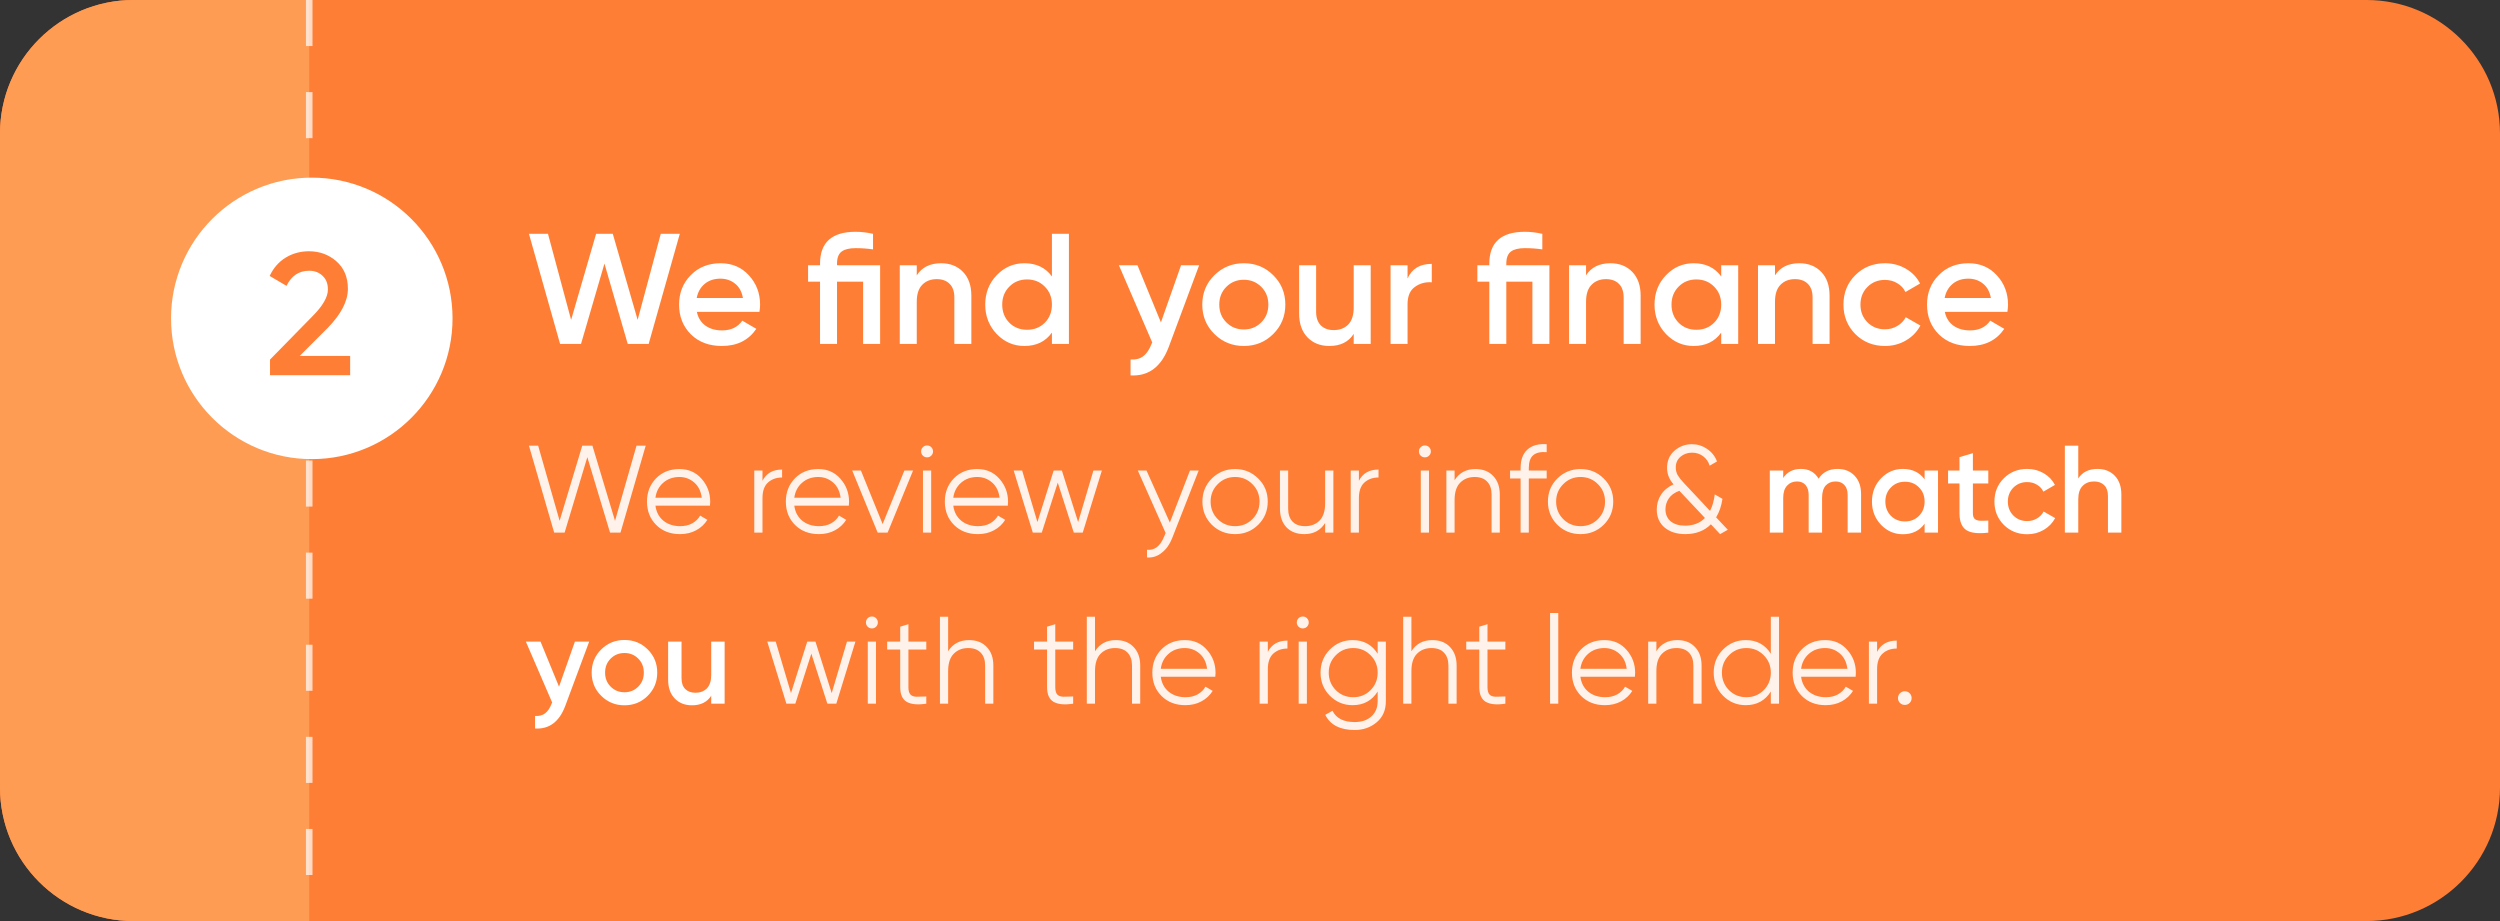<?xml version="1.0" encoding="UTF-8"?> <svg xmlns="http://www.w3.org/2000/svg" width="380" height="140" viewBox="0 0 380 140" fill="none"><rect x="0" y="0" width="380" height="140" fill="#333333" stroke="none"/><path d="M0 20.301C0 9.089 9.089 0 20.301 0H359.699C370.911 0 380 9.089 380 20.301V119.699C380 130.911 370.911 140 359.699 140H20.301C9.089 140 0 130.911 0 119.699V20.301Z" fill="#FF7E35"></path><path d="M0 20.301C0 9.089 9.089 0 20.301 0H47V140H20.301C9.089 140 0 130.911 0 119.699V20.301Z" fill="#FF9C53"></path><path d="M47 0V140" stroke="white" stroke-opacity="0.7" stroke-dasharray="7 7"></path><circle cx="47.393" cy="48.393" r="21.393" fill="white"></circle><path d="M84.234 80.959L80.402 67.746H81.799L85.064 79.166L88.5 67.746H90.048L93.483 79.166L96.749 67.746H98.145L94.314 80.959H92.728L89.274 69.483L85.82 80.959H84.234ZM103.269 71.295C104.666 71.295 105.792 71.792 106.648 72.786C107.516 73.767 107.95 74.931 107.95 76.278C107.95 76.416 107.938 76.612 107.912 76.863H99.626C99.752 77.82 100.154 78.581 100.834 79.147C101.526 79.701 102.376 79.978 103.382 79.978C104.1 79.978 104.716 79.833 105.232 79.543C105.761 79.242 106.157 78.851 106.421 78.373L107.516 79.015C107.101 79.682 106.534 80.21 105.817 80.601C105.1 80.991 104.282 81.186 103.363 81.186C101.878 81.186 100.67 80.72 99.739 79.789C98.808 78.858 98.342 77.675 98.342 76.24C98.342 74.831 98.802 73.654 99.72 72.71C100.639 71.767 101.822 71.295 103.269 71.295ZM103.269 72.503C102.287 72.503 101.463 72.799 100.796 73.39C100.142 73.969 99.752 74.724 99.626 75.655H106.667C106.541 74.661 106.157 73.887 105.515 73.333C104.873 72.78 104.125 72.503 103.269 72.503ZM115.897 73.088C116.475 71.943 117.47 71.37 118.879 71.37V72.578C118.023 72.578 117.312 72.83 116.746 73.333C116.18 73.837 115.897 74.629 115.897 75.712V80.959H114.651V71.521H115.897V73.088ZM124.375 71.295C125.772 71.295 126.898 71.792 127.754 72.786C128.622 73.767 129.056 74.931 129.056 76.278C129.056 76.416 129.044 76.612 129.019 76.863H120.732C120.858 77.82 121.261 78.581 121.94 79.147C122.632 79.701 123.482 79.978 124.489 79.978C125.206 79.978 125.822 79.833 126.338 79.543C126.867 79.242 127.263 78.851 127.528 78.373L128.622 79.015C128.207 79.682 127.641 80.21 126.923 80.601C126.206 80.991 125.388 81.186 124.47 81.186C122.985 81.186 121.777 80.72 120.845 79.789C119.914 78.858 119.449 77.675 119.449 76.24C119.449 74.831 119.908 73.654 120.827 72.71C121.745 71.767 122.928 71.295 124.375 71.295ZM124.375 72.503C123.394 72.503 122.569 72.799 121.903 73.39C121.248 73.969 120.858 74.724 120.732 75.655H127.773C127.647 74.661 127.263 73.887 126.621 73.333C125.98 72.78 125.231 72.503 124.375 72.503ZM137.465 71.521H138.786L134.917 80.959H133.406L129.537 71.521H130.858L134.161 79.657L137.465 71.521ZM141.556 69.256C141.38 69.432 141.166 69.52 140.915 69.52C140.663 69.52 140.449 69.432 140.273 69.256C140.097 69.08 140.009 68.866 140.009 68.614C140.009 68.363 140.097 68.149 140.273 67.973C140.449 67.796 140.663 67.708 140.915 67.708C141.166 67.708 141.38 67.796 141.556 67.973C141.733 68.149 141.821 68.363 141.821 68.614C141.821 68.866 141.733 69.08 141.556 69.256ZM140.292 80.959V71.521H141.538V80.959H140.292ZM148.541 71.295C149.938 71.295 151.065 71.792 151.92 72.786C152.789 73.767 153.223 74.931 153.223 76.278C153.223 76.416 153.21 76.612 153.185 76.863H144.898C145.024 77.82 145.427 78.581 146.107 79.147C146.799 79.701 147.648 79.978 148.655 79.978C149.372 79.978 149.989 79.833 150.505 79.543C151.033 79.242 151.429 78.851 151.694 78.373L152.789 79.015C152.373 79.682 151.807 80.21 151.09 80.601C150.372 80.991 149.554 81.186 148.636 81.186C147.151 81.186 145.943 80.72 145.012 79.789C144.08 78.858 143.615 77.675 143.615 76.24C143.615 74.831 144.074 73.654 144.993 72.71C145.911 71.767 147.094 71.295 148.541 71.295ZM148.541 72.503C147.56 72.503 146.736 72.799 146.069 73.39C145.414 73.969 145.024 74.724 144.898 75.655H151.939C151.813 74.661 151.429 73.887 150.788 73.333C150.146 72.78 149.397 72.503 148.541 72.503ZM166.199 71.521H167.483L164.576 80.959H163.217L160.782 73.352L158.347 80.959H156.988L154.081 71.521H155.364L157.686 79.355L160.159 71.521H161.404L163.877 79.355L166.199 71.521ZM180.876 71.521H182.197L178.157 81.828C177.792 82.759 177.27 83.489 176.591 84.017C175.924 84.558 175.175 84.797 174.344 84.734V83.564C175.477 83.69 176.339 83.036 176.93 81.601L177.176 81.016L172.948 71.521H174.269L177.818 79.43L180.876 71.521ZM191.243 79.77C190.286 80.714 189.116 81.186 187.732 81.186C186.348 81.186 185.171 80.714 184.202 79.77C183.246 78.814 182.768 77.637 182.768 76.24C182.768 74.844 183.246 73.673 184.202 72.729C185.171 71.773 186.348 71.295 187.732 71.295C189.116 71.295 190.286 71.773 191.243 72.729C192.212 73.673 192.696 74.844 192.696 76.24C192.696 77.637 192.212 78.814 191.243 79.77ZM185.089 78.902C185.807 79.619 186.687 79.978 187.732 79.978C188.776 79.978 189.657 79.619 190.374 78.902C191.092 78.172 191.45 77.285 191.45 76.24C191.45 75.196 191.092 74.315 190.374 73.598C189.657 72.868 188.776 72.503 187.732 72.503C186.687 72.503 185.807 72.868 185.089 73.598C184.372 74.315 184.013 75.196 184.013 76.24C184.013 77.285 184.372 78.172 185.089 78.902ZM201.425 71.521H202.671V80.959H201.425V79.487C200.721 80.62 199.664 81.186 198.254 81.186C197.109 81.186 196.203 80.84 195.536 80.148C194.882 79.443 194.554 78.499 194.554 77.316V71.521H195.8V77.316C195.8 78.159 196.02 78.814 196.461 79.279C196.914 79.745 197.549 79.978 198.367 79.978C199.273 79.978 200.01 79.695 200.576 79.128C201.142 78.549 201.425 77.662 201.425 76.467V71.521ZM206.552 73.088C207.131 71.943 208.125 71.37 209.535 71.37V72.578C208.679 72.578 207.968 72.83 207.402 73.333C206.835 73.837 206.552 74.629 206.552 75.712V80.959H205.306V71.521H206.552V73.088ZM217.226 69.256C217.049 69.432 216.836 69.52 216.584 69.52C216.332 69.52 216.118 69.432 215.942 69.256C215.766 69.08 215.678 68.866 215.678 68.614C215.678 68.363 215.766 68.149 215.942 67.973C216.118 67.796 216.332 67.708 216.584 67.708C216.836 67.708 217.049 67.796 217.226 67.973C217.402 68.149 217.49 68.363 217.49 68.614C217.49 68.866 217.402 69.08 217.226 69.256ZM215.961 80.959V71.521H217.207V80.959H215.961ZM224.267 71.295C225.413 71.295 226.312 71.647 226.967 72.352C227.634 73.044 227.967 73.981 227.967 75.164V80.959H226.721V75.164C226.721 74.321 226.495 73.667 226.042 73.201C225.601 72.736 224.972 72.503 224.154 72.503C223.248 72.503 222.512 72.792 221.946 73.371C221.379 73.937 221.096 74.818 221.096 76.014V80.959H219.85V71.521H221.096V72.994C221.801 71.861 222.858 71.295 224.267 71.295ZM235.095 68.728C234.176 68.652 233.49 68.809 233.037 69.2C232.597 69.59 232.377 70.238 232.377 71.144V71.521H235.095V72.729H232.377V80.959H231.131V72.729H229.527V71.521H231.131V71.144C231.131 69.911 231.471 68.979 232.15 68.35C232.842 67.708 233.824 67.431 235.095 67.52V68.728ZM243.76 79.77C242.803 80.714 241.633 81.186 240.249 81.186C238.864 81.186 237.688 80.714 236.719 79.77C235.763 78.814 235.284 77.637 235.284 76.24C235.284 74.844 235.763 73.673 236.719 72.729C237.688 71.773 238.864 71.295 240.249 71.295C241.633 71.295 242.803 71.773 243.76 72.729C244.729 73.673 245.213 74.844 245.213 76.24C245.213 77.637 244.729 78.814 243.76 79.77ZM237.606 78.902C238.323 79.619 239.204 79.978 240.249 79.978C241.293 79.978 242.174 79.619 242.891 78.902C243.609 78.172 243.967 77.285 243.967 76.24C243.967 75.196 243.609 74.315 242.891 73.598C242.174 72.868 241.293 72.503 240.249 72.503C239.204 72.503 238.323 72.868 237.606 73.598C236.889 74.315 236.53 75.196 236.53 76.24C236.53 77.285 236.889 78.172 237.606 78.902ZM262.625 80.525L261.455 81.186L260.058 79.695C259.064 80.689 257.768 81.186 256.169 81.186C254.873 81.186 253.823 80.852 253.017 80.185C252.224 79.506 251.828 78.594 251.828 77.448C251.828 76.618 252.042 75.869 252.47 75.202C252.898 74.535 253.533 74.007 254.376 73.617C253.722 72.874 253.395 72.043 253.395 71.125C253.395 70.03 253.772 69.156 254.527 68.501C255.282 67.847 256.163 67.52 257.17 67.52C258.013 67.52 258.781 67.759 259.473 68.237C260.177 68.703 260.681 69.338 260.983 70.143L259.869 70.785C259.68 70.168 259.341 69.684 258.85 69.332C258.372 68.979 257.818 68.803 257.189 68.803C256.509 68.803 255.924 69.011 255.433 69.426C254.955 69.841 254.716 70.382 254.716 71.049C254.716 71.49 254.817 71.886 255.018 72.239C255.232 72.591 255.54 72.981 255.943 73.409L259.926 77.656C260.291 76.939 260.53 76.102 260.643 75.145L261.813 75.825C261.65 76.92 261.329 77.857 260.851 78.638L262.625 80.525ZM256.132 79.902C257.39 79.902 258.397 79.512 259.152 78.732L255.263 74.598C254.521 74.875 253.98 75.271 253.64 75.787C253.313 76.291 253.149 76.832 253.149 77.411C253.149 78.178 253.414 78.788 253.942 79.242C254.483 79.682 255.213 79.902 256.132 79.902ZM128.742 97.521H130.026L127.119 106.959H125.76L123.325 99.352L120.89 106.959H119.531L116.624 97.521H117.907L120.229 105.355L122.702 97.521H123.948L126.42 105.355L128.742 97.521ZM133.169 95.256C132.993 95.432 132.779 95.52 132.527 95.52C132.276 95.52 132.062 95.432 131.886 95.256C131.709 95.08 131.621 94.866 131.621 94.614C131.621 94.363 131.709 94.149 131.886 93.973C132.062 93.796 132.276 93.708 132.527 93.708C132.779 93.708 132.993 93.796 133.169 93.973C133.345 94.149 133.433 94.363 133.433 94.614C133.433 94.866 133.345 95.08 133.169 95.256ZM131.904 106.959V97.521H133.15V106.959H131.904ZM140.796 98.729H138.078V104.449C138.078 104.965 138.179 105.336 138.38 105.562C138.581 105.776 138.883 105.89 139.286 105.902C139.689 105.902 140.192 105.89 140.796 105.864V106.959C139.475 107.161 138.481 107.066 137.814 106.676C137.159 106.286 136.832 105.544 136.832 104.449V98.729H134.85V97.521H136.832V95.256L138.078 94.879V97.521H140.796V98.729ZM147.289 97.295C148.434 97.295 149.334 97.647 149.989 98.352C150.656 99.044 150.989 99.981 150.989 101.164V106.959H149.743V101.164C149.743 100.321 149.517 99.667 149.064 99.201C148.623 98.736 147.994 98.503 147.176 98.503C146.27 98.503 145.534 98.792 144.968 99.371C144.401 99.937 144.118 100.818 144.118 102.014V106.959H142.872V93.746H144.118V98.994C144.823 97.861 145.88 97.295 147.289 97.295ZM163.119 98.729H160.401V104.449C160.401 104.965 160.501 105.336 160.703 105.562C160.904 105.776 161.206 105.89 161.609 105.902C162.012 105.902 162.515 105.89 163.119 105.864V106.959C161.798 107.161 160.804 107.066 160.137 106.676C159.482 106.286 159.155 105.544 159.155 104.449V98.729H157.173V97.521H159.155V95.256L160.401 94.879V97.521H163.119V98.729ZM169.612 97.295C170.757 97.295 171.657 97.647 172.311 98.352C172.978 99.044 173.312 99.981 173.312 101.164V106.959H172.066V101.164C172.066 100.321 171.84 99.667 171.387 99.201C170.946 98.736 170.317 98.503 169.499 98.503C168.593 98.503 167.857 98.792 167.291 99.371C166.724 99.937 166.441 100.818 166.441 102.014V106.959H165.195V93.746H166.441V98.994C167.146 97.861 168.203 97.295 169.612 97.295ZM180.081 97.295C181.478 97.295 182.604 97.792 183.46 98.786C184.328 99.767 184.762 100.932 184.762 102.278C184.762 102.416 184.75 102.611 184.725 102.863H176.438C176.564 103.82 176.967 104.581 177.646 105.147C178.338 105.701 179.188 105.978 180.194 105.978C180.912 105.978 181.528 105.833 182.044 105.544C182.573 105.242 182.969 104.851 183.233 104.373L184.328 105.015C183.913 105.682 183.347 106.21 182.629 106.601C181.912 106.991 181.094 107.186 180.175 107.186C178.691 107.186 177.483 106.72 176.551 105.789C175.62 104.858 175.155 103.675 175.155 102.24C175.155 100.831 175.614 99.654 176.532 98.71C177.451 97.767 178.634 97.295 180.081 97.295ZM180.081 98.503C179.1 98.503 178.275 98.799 177.608 99.39C176.954 99.969 176.564 100.724 176.438 101.655H183.479C183.353 100.661 182.969 99.887 182.327 99.333C181.686 98.78 180.937 98.503 180.081 98.503ZM192.709 99.088C193.288 97.943 194.282 97.37 195.691 97.37V98.578C194.835 98.578 194.124 98.83 193.558 99.333C192.992 99.837 192.709 100.63 192.709 101.712V106.959H191.463V97.521H192.709V99.088ZM198.663 95.256C198.487 95.432 198.273 95.52 198.021 95.52C197.77 95.52 197.556 95.432 197.38 95.256C197.203 95.08 197.115 94.866 197.115 94.614C197.115 94.363 197.203 94.149 197.38 93.973C197.556 93.796 197.77 93.708 198.021 93.708C198.273 93.708 198.487 93.796 198.663 93.973C198.839 94.149 198.927 94.363 198.927 94.614C198.927 94.866 198.839 95.08 198.663 95.256ZM197.398 106.959V97.521H198.644V106.959H197.398ZM209.405 97.521H210.65V106.582C210.65 107.941 210.185 109.01 209.254 109.791C208.322 110.571 207.209 110.961 205.913 110.961C203.698 110.961 202.207 110.193 201.439 108.658L202.534 108.035C203.1 109.18 204.226 109.753 205.913 109.753C206.995 109.753 207.844 109.463 208.461 108.885C209.09 108.318 209.405 107.551 209.405 106.582V105.109C208.536 106.494 207.265 107.186 205.592 107.186C204.245 107.186 203.094 106.708 202.137 105.751C201.194 104.795 200.722 103.624 200.722 102.24C200.722 100.856 201.194 99.686 202.137 98.729C203.094 97.773 204.245 97.295 205.592 97.295C207.265 97.295 208.536 97.987 209.405 99.371V97.521ZM203.043 104.902C203.761 105.619 204.642 105.978 205.686 105.978C206.73 105.978 207.611 105.619 208.329 104.902C209.046 104.172 209.405 103.285 209.405 102.24C209.405 101.196 209.046 100.315 208.329 99.598C207.611 98.868 206.73 98.503 205.686 98.503C204.642 98.503 203.761 98.868 203.043 99.598C202.326 100.315 201.967 101.196 201.967 102.24C201.967 103.285 202.326 104.172 203.043 104.902ZM217.705 97.295C218.85 97.295 219.75 97.647 220.404 98.352C221.071 99.044 221.405 99.981 221.405 101.164V106.959H220.159V101.164C220.159 100.321 219.932 99.667 219.479 99.201C219.039 98.736 218.41 98.503 217.592 98.503C216.686 98.503 215.95 98.792 215.383 99.371C214.817 99.937 214.534 100.818 214.534 102.014V106.959H213.288V93.746H214.534V98.994C215.239 97.861 216.296 97.295 217.705 97.295ZM228.816 98.729H226.098V104.449C226.098 104.965 226.198 105.336 226.4 105.562C226.601 105.776 226.903 105.89 227.306 105.902C227.708 105.902 228.212 105.89 228.816 105.864V106.959C227.494 107.161 226.5 107.066 225.833 106.676C225.179 106.286 224.852 105.544 224.852 104.449V98.729H222.87V97.521H224.852V95.256L226.098 94.879V97.521H228.816V98.729ZM235.611 106.959V93.18H236.857V106.959H235.611ZM243.861 97.295C245.258 97.295 246.384 97.792 247.24 98.786C248.108 99.767 248.542 100.932 248.542 102.278C248.542 102.416 248.529 102.611 248.504 102.863H240.218C240.344 103.82 240.746 104.581 241.426 105.147C242.118 105.701 242.967 105.978 243.974 105.978C244.691 105.978 245.308 105.833 245.824 105.544C246.352 105.242 246.749 104.851 247.013 104.373L248.108 105.015C247.693 105.682 247.126 106.21 246.409 106.601C245.692 106.991 244.874 107.186 243.955 107.186C242.47 107.186 241.262 106.72 240.331 105.789C239.4 104.858 238.934 103.675 238.934 102.24C238.934 100.831 239.393 99.654 240.312 98.71C241.231 97.767 242.414 97.295 243.861 97.295ZM243.861 98.503C242.879 98.503 242.055 98.799 241.388 99.39C240.734 99.969 240.344 100.724 240.218 101.655H247.258C247.133 100.661 246.749 99.887 246.107 99.333C245.465 98.78 244.716 98.503 243.861 98.503ZM254.941 97.295C256.086 97.295 256.986 97.647 257.64 98.352C258.307 99.044 258.64 99.981 258.64 101.164V106.959H257.394V101.164C257.394 100.321 257.168 99.667 256.715 99.201C256.275 98.736 255.645 98.503 254.827 98.503C253.921 98.503 253.185 98.792 252.619 99.371C252.053 99.937 251.769 100.818 251.769 102.014V106.959H250.524V97.521H251.769V98.994C252.474 97.861 253.531 97.295 254.941 97.295ZM269.166 93.746H270.412V106.959H269.166V105.109C268.297 106.494 267.027 107.186 265.353 107.186C264.006 107.186 262.855 106.708 261.899 105.751C260.955 104.795 260.483 103.624 260.483 102.24C260.483 100.856 260.955 99.686 261.899 98.729C262.855 97.773 264.006 97.295 265.353 97.295C267.027 97.295 268.297 97.987 269.166 99.371V93.746ZM262.805 104.902C263.522 105.619 264.403 105.978 265.447 105.978C266.492 105.978 267.373 105.619 268.09 104.902C268.807 104.172 269.166 103.285 269.166 102.24C269.166 101.196 268.807 100.315 268.09 99.598C267.373 98.868 266.492 98.503 265.447 98.503C264.403 98.503 263.522 98.868 262.805 99.598C262.087 100.315 261.729 101.196 261.729 102.24C261.729 103.285 262.087 104.172 262.805 104.902ZM277.41 97.295C278.806 97.295 279.933 97.792 280.788 98.786C281.657 99.767 282.091 100.932 282.091 102.278C282.091 102.416 282.078 102.611 282.053 102.863H273.767C273.892 103.82 274.295 104.581 274.975 105.147C275.667 105.701 276.516 105.978 277.523 105.978C278.24 105.978 278.857 105.833 279.373 105.544C279.901 105.242 280.298 104.851 280.562 104.373L281.657 105.015C281.241 105.682 280.675 106.21 279.958 106.601C279.241 106.991 278.423 107.186 277.504 107.186C276.019 107.186 274.811 106.72 273.88 105.789C272.949 104.858 272.483 103.675 272.483 102.24C272.483 100.831 272.942 99.654 273.861 98.71C274.78 97.767 275.962 97.295 277.41 97.295ZM277.41 98.503C276.428 98.503 275.604 98.799 274.937 99.39C274.283 99.969 273.892 100.724 273.767 101.655H280.807C280.681 100.661 280.298 99.887 279.656 99.333C279.014 98.78 278.265 98.503 277.41 98.503ZM285.318 99.088C285.897 97.943 286.891 97.37 288.301 97.37V98.578C287.445 98.578 286.734 98.83 286.168 99.333C285.601 99.837 285.318 100.63 285.318 101.712V106.959H284.073V97.521H285.318V99.088ZM290.266 106.846C290.065 107.047 289.82 107.148 289.53 107.148C289.241 107.148 288.995 107.047 288.794 106.846C288.593 106.645 288.492 106.399 288.492 106.11C288.492 105.82 288.593 105.575 288.794 105.374C288.995 105.172 289.241 105.072 289.53 105.072C289.82 105.072 290.065 105.172 290.266 105.374C290.468 105.575 290.568 105.82 290.568 106.11C290.568 106.399 290.468 106.645 290.266 106.846Z" fill="white" fill-opacity="0.9"></path><path d="M279.316 71.276C280.385 71.276 281.247 71.622 281.902 72.314C282.556 73.006 282.883 73.937 282.883 75.108V80.959H280.844V75.24C280.844 74.585 280.681 74.082 280.354 73.73C280.027 73.365 279.58 73.182 279.014 73.182C278.384 73.182 277.881 73.39 277.503 73.805C277.139 74.221 276.956 74.844 276.956 75.674V80.959H274.917V75.24C274.917 74.585 274.76 74.082 274.446 73.73C274.144 73.365 273.709 73.182 273.143 73.182C272.527 73.182 272.023 73.396 271.633 73.824C271.243 74.239 271.048 74.856 271.048 75.674V80.959H269.009V71.521H271.048V72.654C271.652 71.735 272.552 71.276 273.747 71.276C274.955 71.276 275.849 71.773 276.428 72.767C277.057 71.773 278.019 71.276 279.316 71.276ZM292.54 71.521H294.578V80.959H292.54V79.6C291.772 80.67 290.671 81.205 289.236 81.205C287.94 81.205 286.833 80.726 285.914 79.77C284.996 78.801 284.536 77.624 284.536 76.24C284.536 74.844 284.996 73.667 285.914 72.71C286.833 71.754 287.94 71.276 289.236 71.276C290.671 71.276 291.772 71.804 292.54 72.862V71.521ZM287.424 78.411C287.991 78.977 288.702 79.26 289.557 79.26C290.413 79.26 291.124 78.977 291.69 78.411C292.257 77.832 292.54 77.109 292.54 76.24C292.54 75.372 292.257 74.655 291.69 74.088C291.124 73.51 290.413 73.22 289.557 73.22C288.702 73.22 287.991 73.51 287.424 74.088C286.858 74.655 286.575 75.372 286.575 76.24C286.575 77.109 286.858 77.832 287.424 78.411ZM302.221 73.484H299.88V78.015C299.88 78.405 299.968 78.688 300.144 78.864C300.321 79.028 300.579 79.122 300.918 79.147C301.271 79.16 301.705 79.153 302.221 79.128V80.959C300.66 81.148 299.54 81.016 298.861 80.563C298.181 80.097 297.842 79.248 297.842 78.015V73.484H296.105V71.521H297.842V69.483L299.88 68.879V71.521H302.221V73.484ZM308.137 81.205C306.715 81.205 305.526 80.726 304.57 79.77C303.626 78.814 303.154 77.637 303.154 76.24C303.154 74.831 303.626 73.654 304.57 72.71C305.526 71.754 306.715 71.276 308.137 71.276C309.056 71.276 309.893 71.496 310.648 71.937C311.403 72.377 311.969 72.969 312.347 73.711L310.591 74.73C310.377 74.277 310.05 73.925 309.61 73.673C309.182 73.409 308.685 73.277 308.118 73.277C307.288 73.277 306.589 73.56 306.023 74.126C305.47 74.692 305.193 75.397 305.193 76.24C305.193 77.083 305.47 77.788 306.023 78.354C306.589 78.921 307.288 79.204 308.118 79.204C308.672 79.204 309.169 79.072 309.61 78.807C310.063 78.543 310.402 78.191 310.629 77.75L312.384 78.751C311.982 79.506 311.403 80.103 310.648 80.544C309.893 80.984 309.056 81.205 308.137 81.205ZM318.822 71.276C319.904 71.276 320.779 71.622 321.446 72.314C322.113 73.006 322.446 73.956 322.446 75.164V80.959H320.408V75.372C320.408 74.667 320.219 74.126 319.841 73.749C319.464 73.371 318.948 73.182 318.294 73.182C317.576 73.182 316.998 73.409 316.557 73.862C316.117 74.302 315.896 74.982 315.896 75.9V80.959H313.858V67.746H315.896V72.729C316.513 71.76 317.488 71.276 318.822 71.276ZM87.386 97.521H89.557L85.933 107.261C85.027 109.703 83.492 110.86 81.327 110.734V108.828C81.969 108.866 82.485 108.727 82.875 108.413C83.265 108.111 83.586 107.632 83.838 106.978L83.932 106.789L79.93 97.521H82.158L84.97 104.373L87.386 97.521ZM94.918 107.205C93.534 107.205 92.357 106.726 91.388 105.77C90.419 104.814 89.934 103.637 89.934 102.24C89.934 100.843 90.419 99.667 91.388 98.71C92.357 97.754 93.534 97.276 94.918 97.276C96.314 97.276 97.491 97.754 98.448 98.71C99.416 99.667 99.901 100.843 99.901 102.24C99.901 103.637 99.416 104.814 98.448 105.77C97.491 106.726 96.314 107.205 94.918 107.205ZM92.823 104.373C93.389 104.94 94.087 105.223 94.918 105.223C95.748 105.223 96.447 104.94 97.013 104.373C97.579 103.807 97.862 103.096 97.862 102.24C97.862 101.385 97.579 100.674 97.013 100.107C96.447 99.541 95.748 99.258 94.918 99.258C94.087 99.258 93.389 99.541 92.823 100.107C92.256 100.674 91.973 101.385 91.973 102.24C91.973 103.096 92.256 103.807 92.823 104.373ZM108.105 97.521H110.144V106.959H108.105V105.751C107.489 106.72 106.514 107.205 105.18 107.205C104.097 107.205 103.223 106.859 102.556 106.166C101.889 105.474 101.556 104.524 101.556 103.316V97.521H103.594V103.109C103.594 103.813 103.783 104.354 104.16 104.732C104.538 105.109 105.054 105.298 105.708 105.298C106.426 105.298 107.004 105.078 107.445 104.638C107.885 104.184 108.105 103.499 108.105 102.58V97.521Z" fill="white"></path><path d="M85.134 52.278L80.4 35.542H83.293L86.808 48.62L90.609 35.542H93.144L96.921 48.62L100.436 35.542H103.329L98.595 52.278H95.415L91.877 40.061L88.314 52.278H85.134ZM105.922 47.401C106.113 48.309 106.552 49.011 107.237 49.505C107.923 49.983 108.759 50.222 109.748 50.222C111.119 50.222 112.147 49.728 112.832 48.74L114.96 49.983C113.78 51.72 112.035 52.589 109.724 52.589C107.779 52.589 106.209 51.999 105.014 50.82C103.818 49.624 103.22 48.118 103.22 46.301C103.22 44.516 103.81 43.025 104.99 41.83C106.169 40.618 107.684 40.013 109.533 40.013C111.286 40.013 112.72 40.627 113.836 41.854C114.968 43.081 115.534 44.572 115.534 46.325C115.534 46.596 115.502 46.955 115.438 47.401H105.922ZM105.898 45.297H112.928C112.752 44.325 112.346 43.591 111.708 43.097C111.087 42.603 110.353 42.356 109.509 42.356C108.552 42.356 107.755 42.619 107.118 43.145C106.48 43.671 106.074 44.388 105.898 45.297ZM133.777 40.324V52.278H131.195V42.81H127.226V52.278H124.644V42.81H122.827V40.324H124.644V40.084C124.644 36.849 126.445 35.231 130.048 35.231C130.892 35.231 131.777 35.334 132.701 35.542V37.909C131.857 37.781 130.972 37.718 130.048 37.718C129.091 37.718 128.382 37.893 127.92 38.243C127.457 38.594 127.226 39.208 127.226 40.084V40.324H133.777ZM143.054 40.013C144.424 40.013 145.532 40.451 146.377 41.328C147.222 42.205 147.644 43.408 147.644 44.938V52.278H145.062V45.201C145.062 44.309 144.823 43.623 144.345 43.145C143.866 42.667 143.213 42.428 142.384 42.428C141.475 42.428 140.742 42.715 140.184 43.288C139.626 43.846 139.348 44.707 139.348 45.871V52.278H136.765V40.324H139.348V41.854C140.129 40.627 141.364 40.013 143.054 40.013ZM159.893 35.542H162.475V52.278H159.893V50.557C158.92 51.912 157.526 52.589 155.708 52.589C154.067 52.589 152.664 51.983 151.5 50.772C150.337 49.545 149.755 48.054 149.755 46.301C149.755 44.532 150.337 43.041 151.5 41.83C152.664 40.618 154.067 40.013 155.708 40.013C157.526 40.013 158.92 40.682 159.893 42.021V35.542ZM153.413 49.051C154.13 49.768 155.031 50.127 156.115 50.127C157.199 50.127 158.099 49.768 158.817 49.051C159.534 48.317 159.893 47.401 159.893 46.301C159.893 45.201 159.534 44.293 158.817 43.575C158.099 42.842 157.199 42.475 156.115 42.475C155.031 42.475 154.13 42.842 153.413 43.575C152.696 44.293 152.337 45.201 152.337 46.301C152.337 47.401 152.696 48.317 153.413 49.051ZM179.519 40.324H182.269L177.678 52.661C176.531 55.753 174.586 57.22 171.845 57.06V54.645C172.657 54.693 173.311 54.518 173.805 54.119C174.299 53.737 174.706 53.131 175.024 52.302L175.144 52.063L170.075 40.324H172.897L176.459 49.003L179.519 40.324ZM189.059 52.589C187.306 52.589 185.816 51.983 184.588 50.772C183.361 49.561 182.747 48.07 182.747 46.301C182.747 44.532 183.361 43.041 184.588 41.83C185.816 40.618 187.306 40.013 189.059 40.013C190.829 40.013 192.319 40.618 193.53 41.83C194.758 43.041 195.371 44.532 195.371 46.301C195.371 48.07 194.758 49.561 193.53 50.772C192.319 51.983 190.829 52.589 189.059 52.589ZM186.405 49.003C187.123 49.72 188.007 50.079 189.059 50.079C190.111 50.079 190.996 49.72 191.713 49.003C192.431 48.285 192.789 47.385 192.789 46.301C192.789 45.217 192.431 44.316 191.713 43.599C190.996 42.882 190.111 42.523 189.059 42.523C188.007 42.523 187.123 42.882 186.405 43.599C185.688 44.316 185.329 45.217 185.329 46.301C185.329 47.385 185.688 48.285 186.405 49.003ZM205.764 40.324H208.346V52.278H205.764V50.748C204.983 51.975 203.747 52.589 202.058 52.589C200.687 52.589 199.579 52.151 198.734 51.274C197.89 50.397 197.467 49.194 197.467 47.664V40.324H200.049V47.401C200.049 48.293 200.288 48.979 200.767 49.457C201.245 49.935 201.898 50.174 202.727 50.174C203.636 50.174 204.369 49.895 204.927 49.337C205.485 48.764 205.764 47.895 205.764 46.731V40.324ZM213.948 42.332C214.601 40.85 215.829 40.108 217.63 40.108V42.906C216.641 42.842 215.781 43.081 215.048 43.623C214.314 44.149 213.948 45.026 213.948 46.253V52.278H211.365V40.324H213.948V42.332ZM235.509 40.324V52.278H232.927V42.81H228.958V52.278H226.376V42.81H224.559V40.324H226.376V40.084C226.376 36.849 228.177 35.231 231.779 35.231C232.624 35.231 233.509 35.334 234.433 35.542V37.909C233.588 37.781 232.704 37.718 231.779 37.718C230.823 37.718 230.114 37.893 229.651 38.243C229.189 38.594 228.958 39.208 228.958 40.084V40.324H235.509ZM244.785 40.013C246.156 40.013 247.264 40.451 248.109 41.328C248.953 42.205 249.376 43.408 249.376 44.938V52.278H246.794V45.201C246.794 44.309 246.554 43.623 246.076 43.145C245.598 42.667 244.945 42.428 244.116 42.428C243.207 42.428 242.474 42.715 241.916 43.288C241.358 43.846 241.079 44.707 241.079 45.871V52.278H238.497V40.324H241.079V41.854C241.86 40.627 243.096 40.013 244.785 40.013ZM261.624 40.324H264.207V52.278H261.624V50.557C260.652 51.912 259.257 52.589 257.44 52.589C255.798 52.589 254.396 51.983 253.232 50.772C252.069 49.545 251.487 48.054 251.487 46.301C251.487 44.532 252.069 43.041 253.232 41.83C254.396 40.618 255.798 40.013 257.44 40.013C259.257 40.013 260.652 40.682 261.624 42.021V40.324ZM255.145 49.051C255.862 49.768 256.763 50.127 257.847 50.127C258.931 50.127 259.831 49.768 260.548 49.051C261.266 48.317 261.624 47.401 261.624 46.301C261.624 45.201 261.266 44.293 260.548 43.575C259.831 42.842 258.931 42.475 257.847 42.475C256.763 42.475 255.862 42.842 255.145 43.575C254.428 44.293 254.069 45.201 254.069 46.301C254.069 47.401 254.428 48.317 255.145 49.051ZM273.504 40.013C274.875 40.013 275.983 40.451 276.828 41.328C277.673 42.205 278.095 43.408 278.095 44.938V52.278H275.513V45.201C275.513 44.309 275.274 43.623 274.796 43.145C274.317 42.667 273.664 42.428 272.835 42.428C271.926 42.428 271.193 42.715 270.635 43.288C270.077 43.846 269.799 44.707 269.799 45.871V52.278H267.216V40.324H269.799V41.854C270.58 40.627 271.815 40.013 273.504 40.013ZM286.518 52.589C284.717 52.589 283.211 51.983 281.999 50.772C280.804 49.561 280.206 48.07 280.206 46.301C280.206 44.516 280.804 43.025 281.999 41.83C283.211 40.618 284.717 40.013 286.518 40.013C287.682 40.013 288.742 40.292 289.698 40.85C290.654 41.407 291.372 42.157 291.85 43.097L289.626 44.388C289.355 43.814 288.941 43.368 288.383 43.049C287.841 42.715 287.211 42.547 286.494 42.547C285.442 42.547 284.558 42.906 283.84 43.623C283.139 44.34 282.788 45.233 282.788 46.301C282.788 47.369 283.139 48.261 283.84 48.979C284.558 49.696 285.442 50.055 286.494 50.055C287.196 50.055 287.825 49.887 288.383 49.553C288.957 49.218 289.387 48.772 289.674 48.214L291.898 49.481C291.388 50.437 290.654 51.194 289.698 51.752C288.742 52.31 287.682 52.589 286.518 52.589ZM295.61 47.401C295.801 48.309 296.239 49.011 296.925 49.505C297.61 49.983 298.447 50.222 299.435 50.222C300.806 50.222 301.834 49.728 302.519 48.74L304.647 49.983C303.468 51.72 301.722 52.589 299.411 52.589C297.467 52.589 295.897 51.999 294.701 50.82C293.506 49.624 292.908 48.118 292.908 46.301C292.908 44.516 293.498 43.025 294.677 41.83C295.857 40.618 297.371 40.013 299.22 40.013C300.973 40.013 302.408 40.627 303.524 41.854C304.655 43.081 305.221 44.572 305.221 46.325C305.221 46.596 305.189 46.955 305.126 47.401H295.61ZM295.586 45.297H302.615C302.44 44.325 302.033 43.591 301.396 43.097C300.774 42.603 300.041 42.356 299.196 42.356C298.24 42.356 297.443 42.619 296.805 43.145C296.168 43.671 295.761 44.388 295.586 45.297Z" fill="white"></path><path d="M41.042 57.034V54.656L47.49 48.075C49.058 46.508 49.842 45.151 49.842 44.006C49.842 43.107 49.569 42.411 49.023 41.918C48.494 41.407 47.816 41.152 46.988 41.152C45.437 41.152 44.292 41.918 43.552 43.451L40.989 41.945C41.57 40.711 42.39 39.778 43.447 39.143C44.504 38.509 45.675 38.192 46.961 38.192C48.582 38.192 49.974 38.703 51.137 39.725C52.299 40.747 52.881 42.138 52.881 43.9C52.881 45.785 51.833 47.794 49.736 49.925L45.561 54.101H53.224V57.034H41.042Z" fill="#FF7E35"></path></svg> 